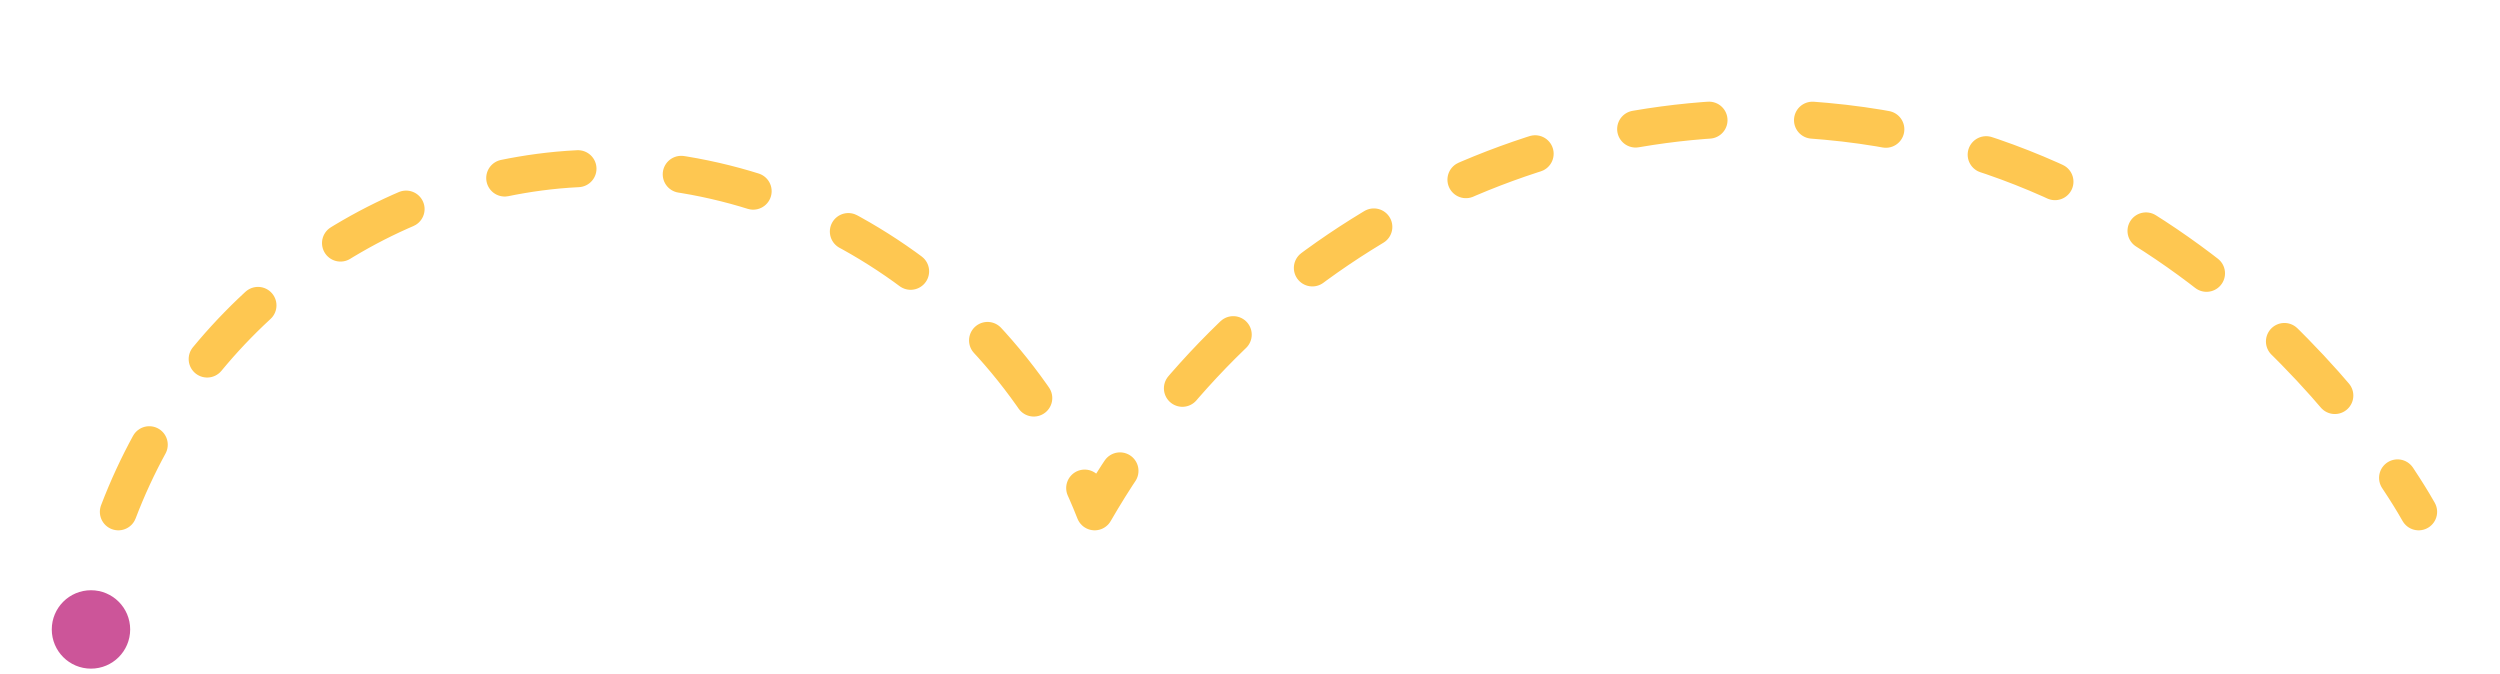 <?xml version="1.0" encoding="utf-8"?>
<!-- Generator: Adobe Illustrator 26.0.3, SVG Export Plug-In . SVG Version: 6.00 Build 0)  -->
<svg version="1.1" id="Capa_1" xmlns="http://www.w3.org/2000/svg" xmlns:xlink="http://www.w3.org/1999/xlink" x="0px" y="0px"
	 viewBox="0 0 338 91.1" style="enable-background:new 0 0 338 91.1;" xml:space="preserve">
<style type="text/css">
	
		.st0{fill:none;stroke:#FEC751;stroke-width:5;stroke-linecap:round;stroke-linejoin:round;stroke-miterlimit:10;stroke-dasharray:10,14;}
	.st1{fill:#CC5599;}
</style>
<g transform="translate(-713 -1796)">
	<path class="st0" d="M729,1865.2c9.8-25.7,33-43.7,59.4-46.2c30.7-2.8,60.7,15.9,72.6,46.2c20.6-35.7,59.4-56.4,98.9-52.8
		c51.9,4.7,77.8,48.7,80.1,52.8"/>
	<circle class="st1" cx="725.3" cy="1881.1" r="5.3"/>
</g>
</svg>
